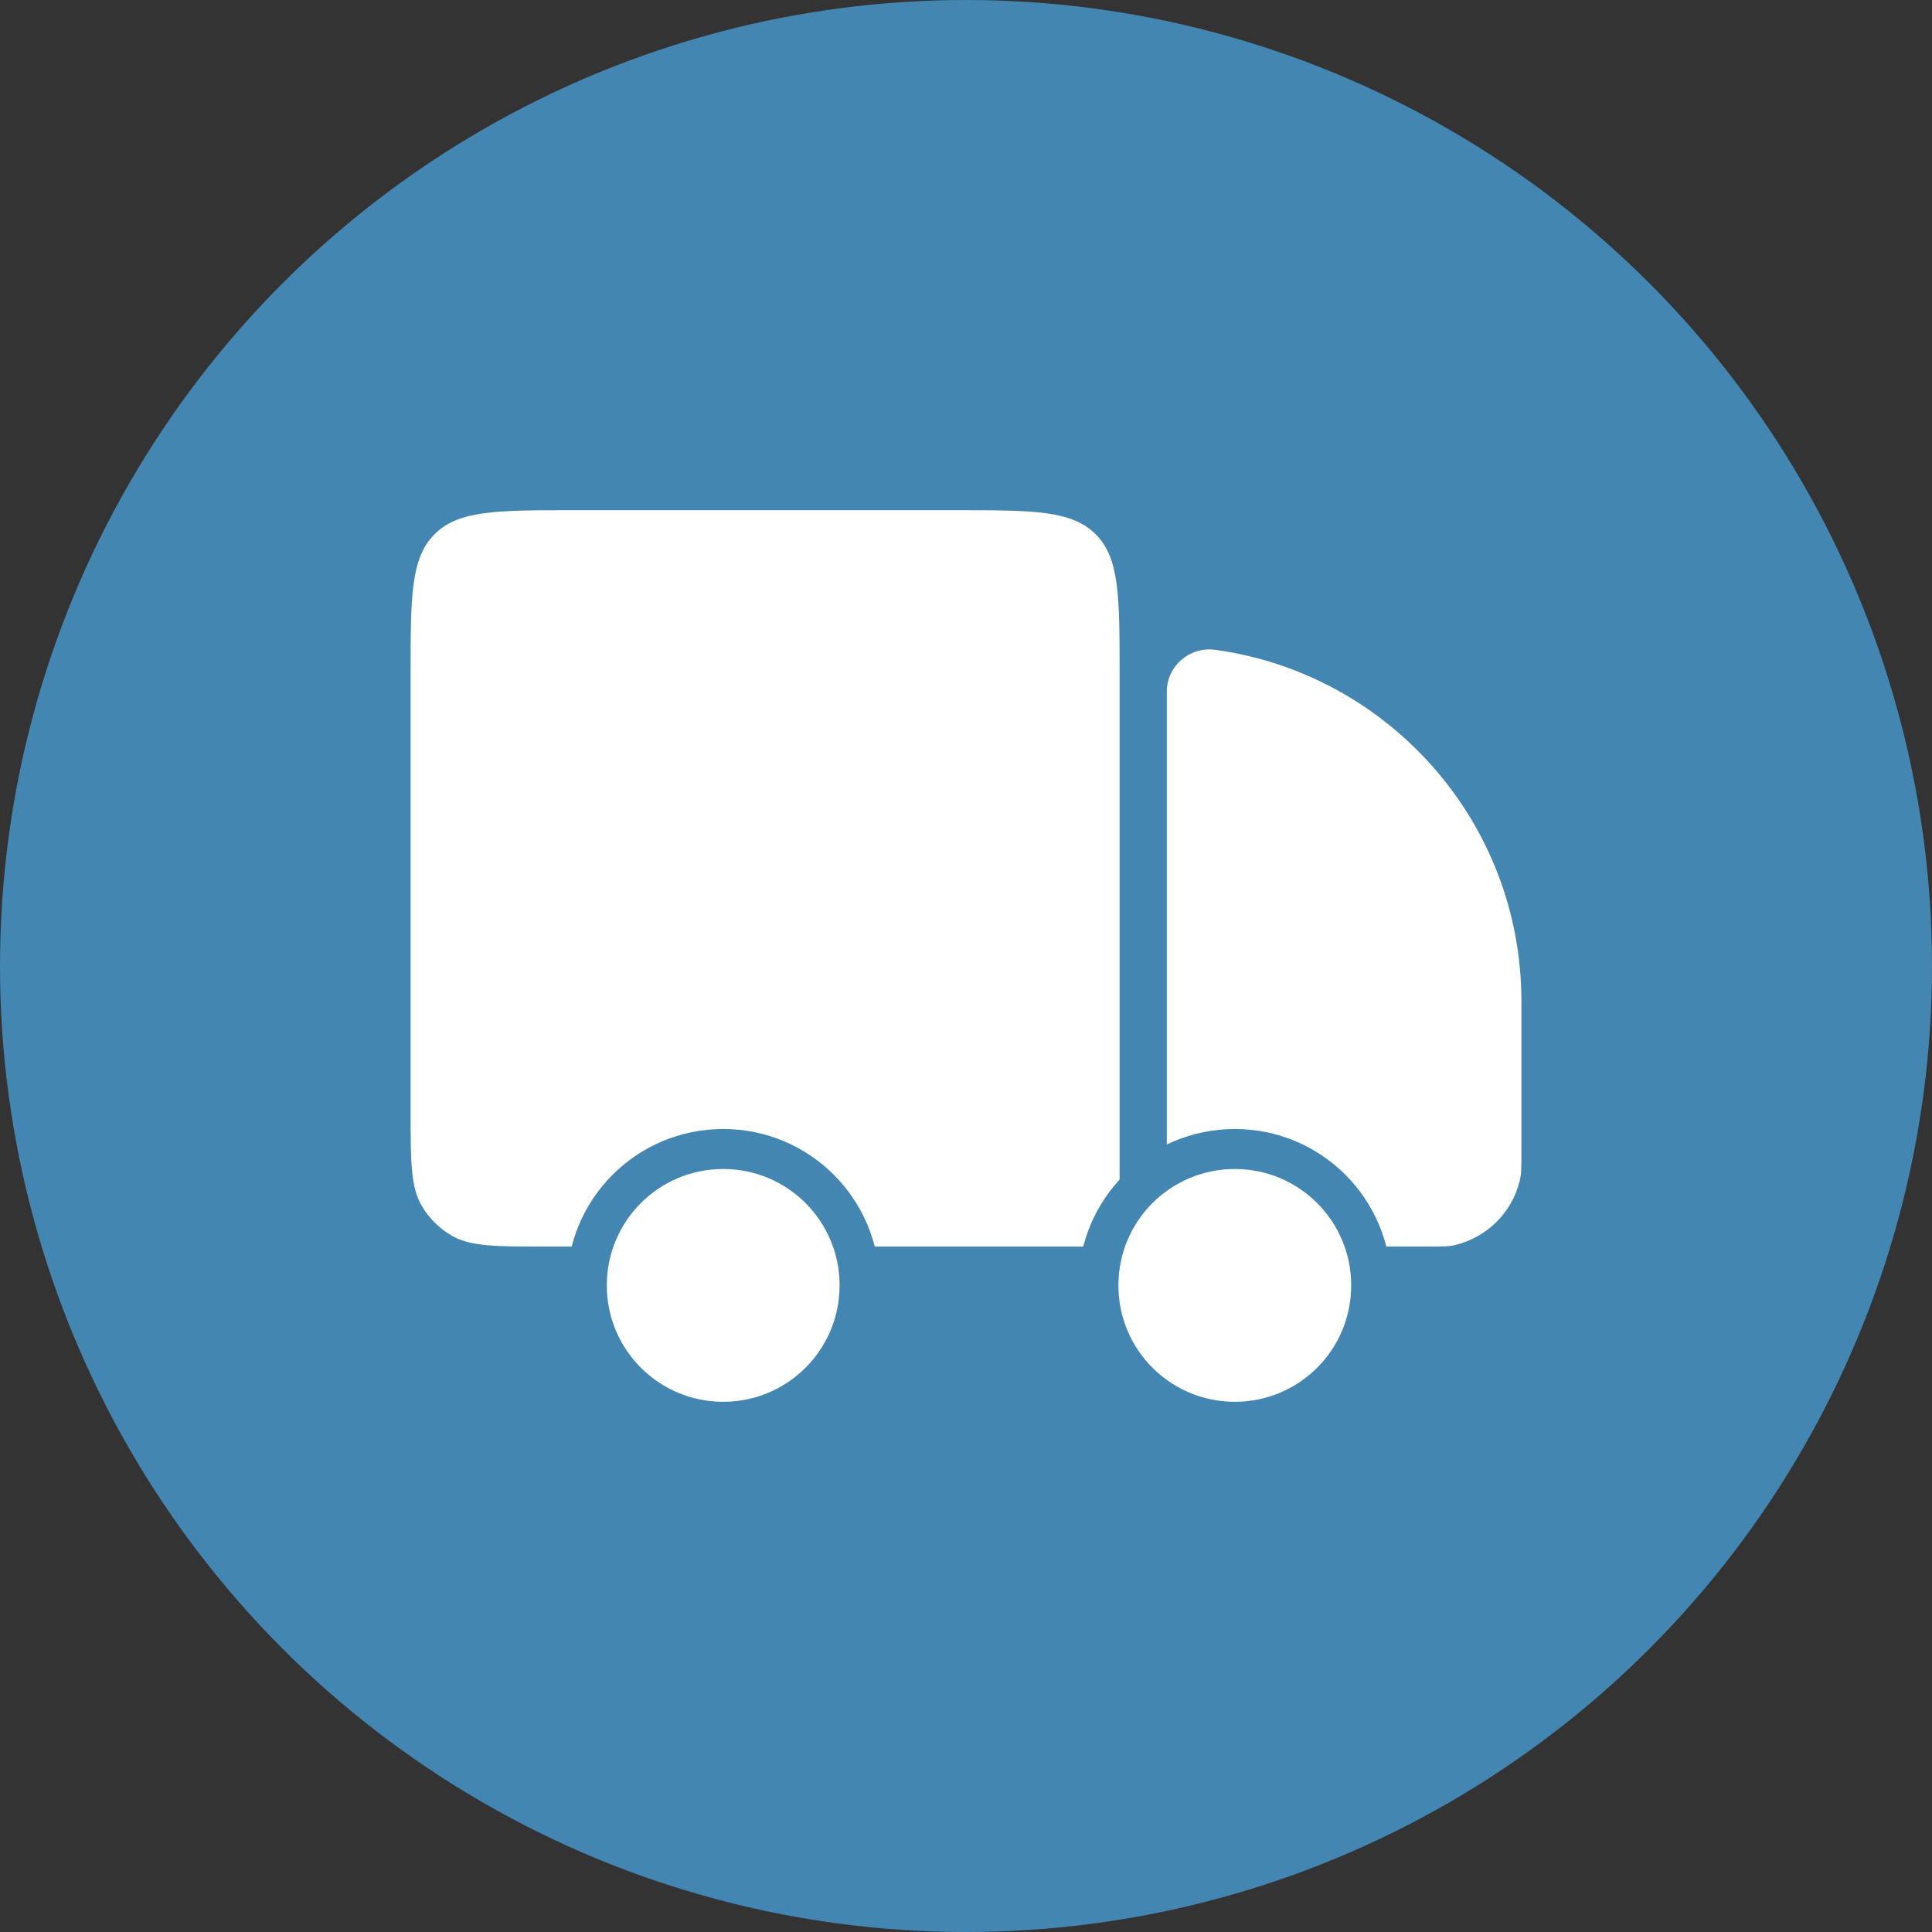 <svg id="a" xmlns="http://www.w3.org/2000/svg" viewBox="0 0 96.6 96.6"><rect x="0" y="0" width="96.6" height="96.6" fill="#333333" stroke="none"/><defs><style>.b{stroke:#4286b1;stroke-width:2px;fill:#fff}</style></defs><circle cx="48.3" cy="48.3" r="48.3" fill="#4286b1"/><path d="M58.35 62.33h12.99c.88 0 1.12 0 1.5-.1 1.53-.4 2.74-1.6 3.13-3.13.1-.39.1-.62.1-1.5v-7.54c0-8.97-6.66-16.38-15.31-17.57-1.28-.17-2.42.81-2.42 2.1v27.74Zm-2.37 0V33.69c0-3.86 0-5.79-1.2-6.98-1.2-1.2-3.13-1.2-6.98-1.2H28.71c-3.86 0-5.79 0-6.98 1.2-1.2 1.2-1.2 3.13-1.2 6.98v21.82c0 2.55 0 3.82.55 4.77.36.62.88 1.14 1.5 1.5.95.55 2.22.55 4.77.55h28.64Z" fill="#fff"/><path class="b" d="M68.56 64.27c0 3.77-3.05 6.82-6.82 6.82s-6.82-3.05-6.82-6.82 3.05-6.82 6.82-6.82 6.82 3.05 6.82 6.82ZM42.98 64.27c0 3.77-3.05 6.82-6.82 6.82s-6.82-3.05-6.82-6.82 3.05-6.82 6.82-6.82 6.82 3.05 6.82 6.82Z"/></svg>